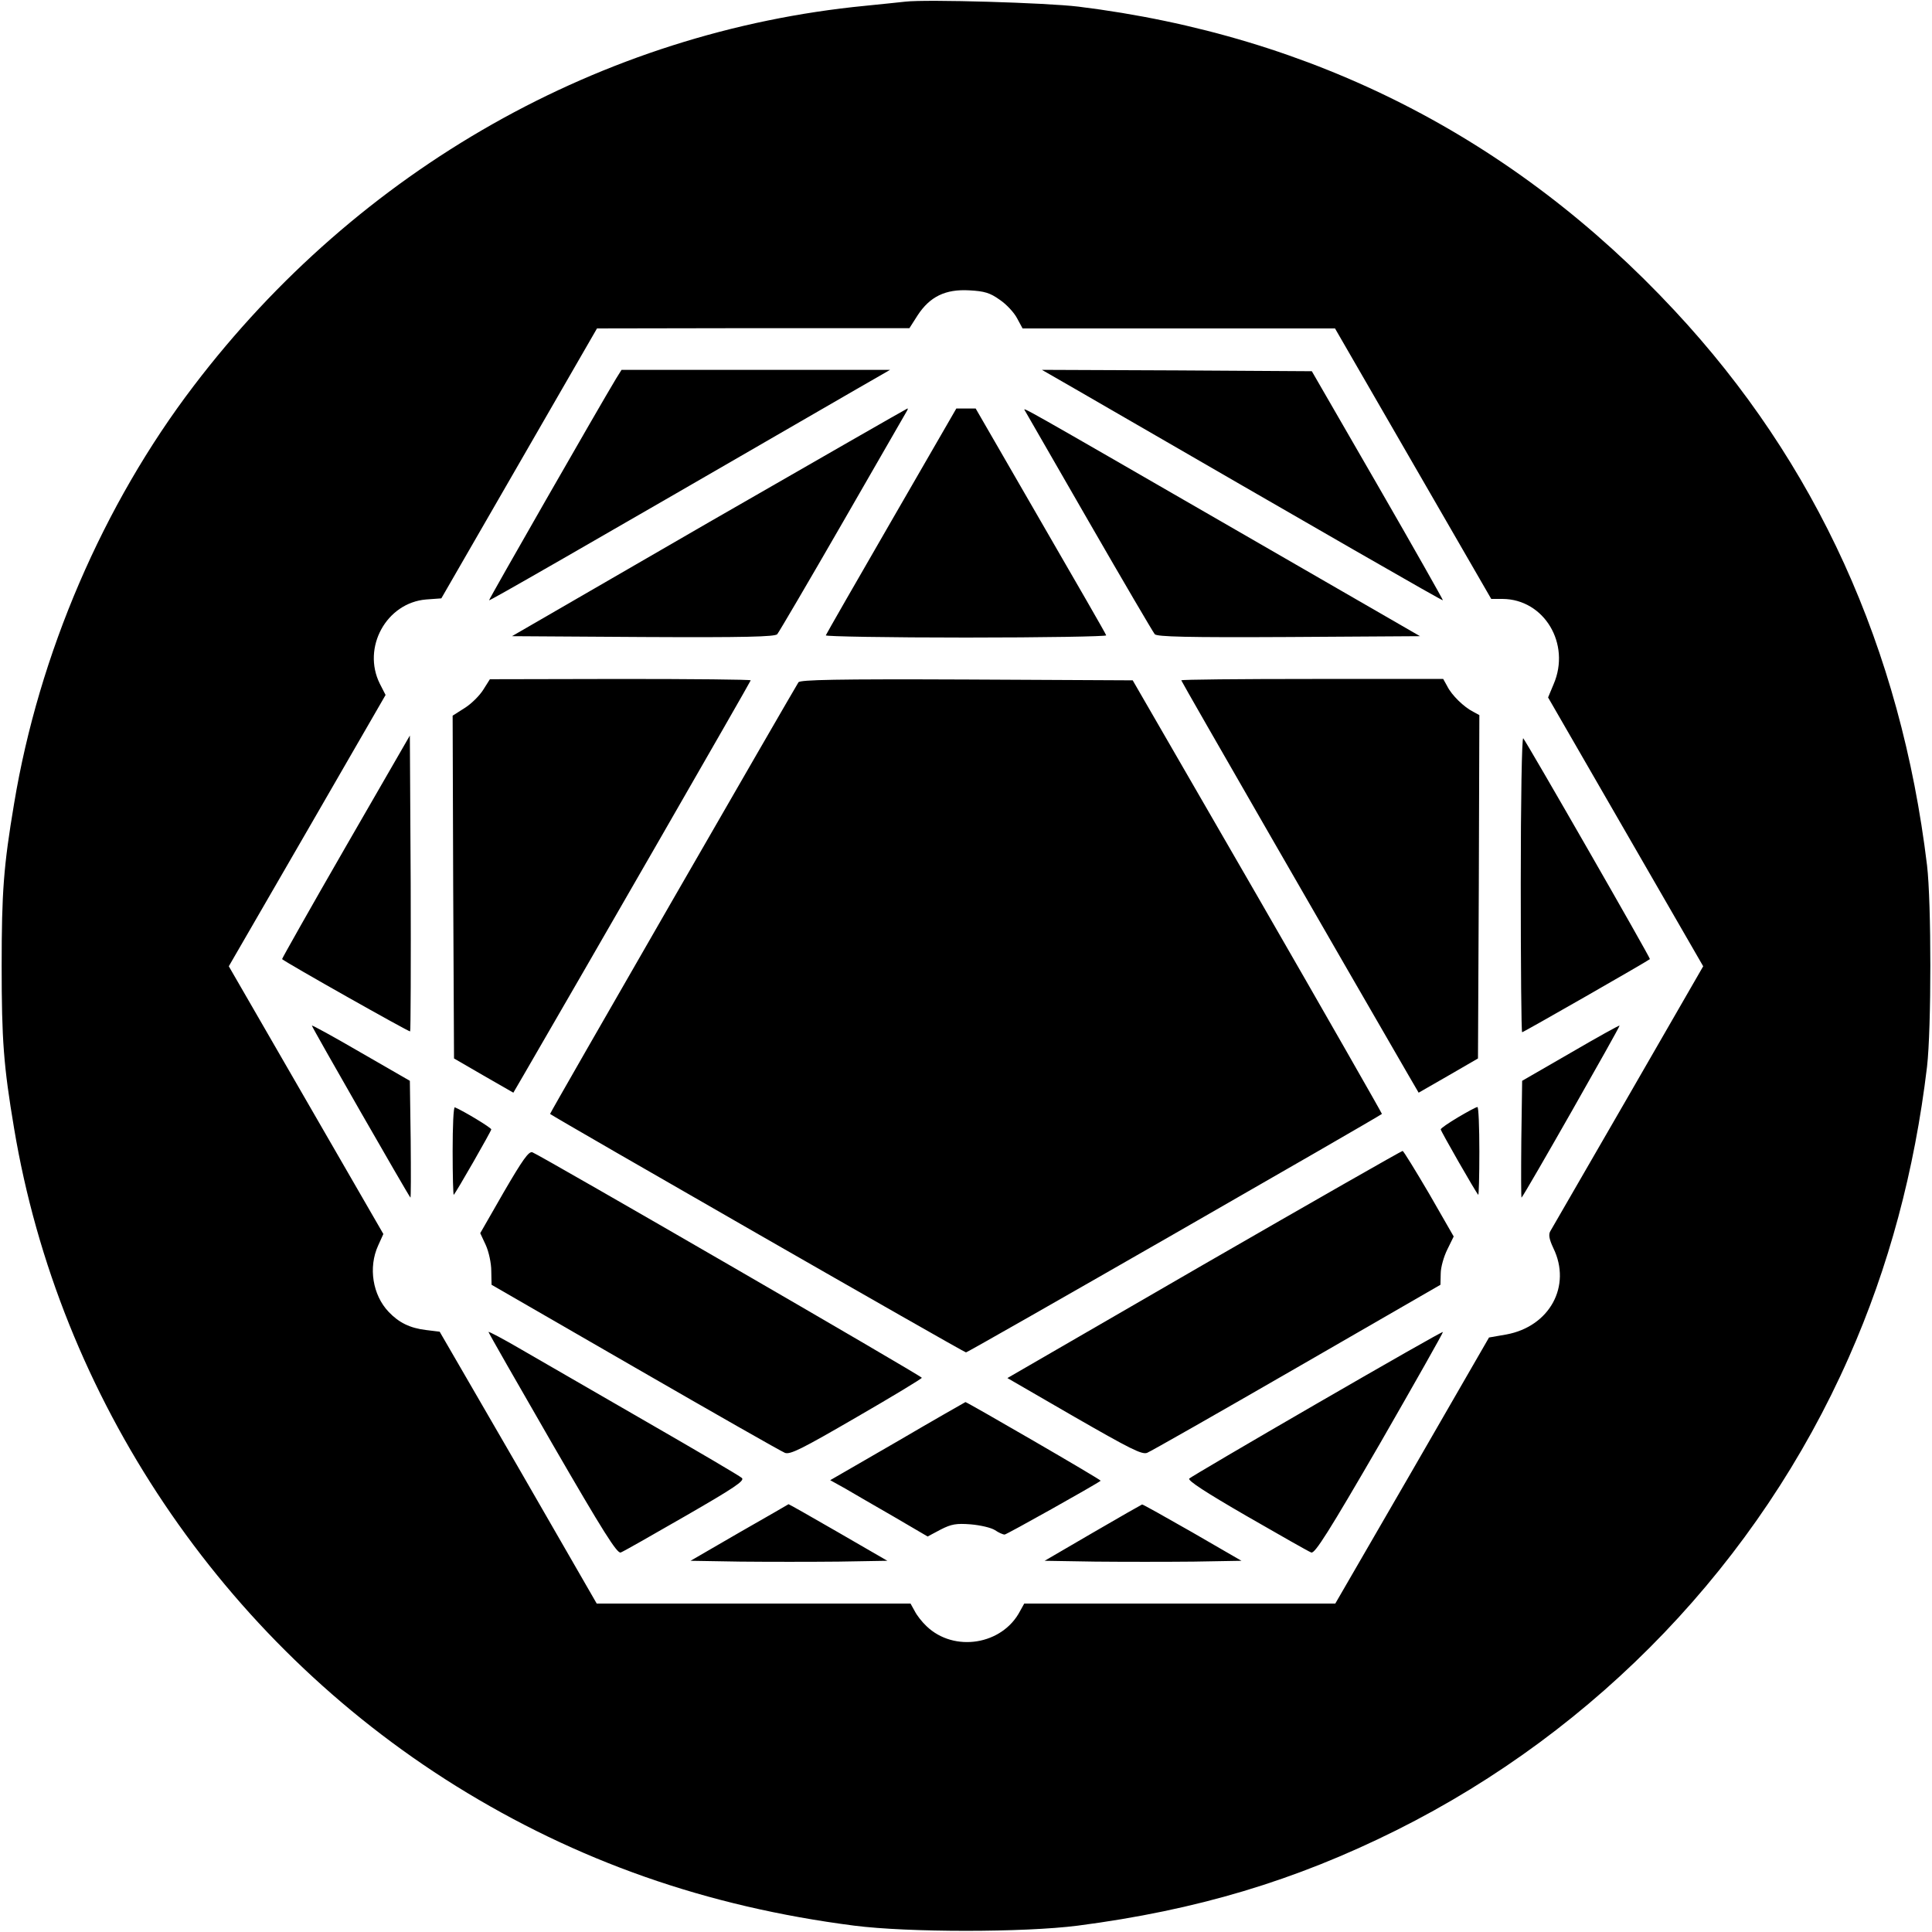 <svg version="1" xmlns="http://www.w3.org/2000/svg" width="933.333" height="933.333" viewBox="0 0 700 700"><path d="M328 .6c-1.9.2-8.4.9-14.5 1.5C218 11.4 130 61.2 70.2 139.8c-32.8 43-56.1 97.1-65.1 151.4C1.3 313.8.6 323.2.6 350c0 26.8.7 36.2 4.5 58.8 16.3 97.7 75.3 185.5 160.1 238.3 43.8 27.2 90.7 43.7 144.3 50.6 19.6 2.5 61.4 2.5 81 0 43-5.6 78.6-16.2 115.5-34.6 72.9-36.4 131.2-97.3 163.9-171.4 14.4-32.5 23.8-67.5 28.3-105.2 1.6-13.9 1.6-59.5 0-73-9.5-78.6-40.1-145.9-91.5-201C548.5 50 475.8 12.9 390.7 2.4 379.2 1 335.7-.3 328 .6zm34.2 108c2.4 1.6 5.2 4.6 6.3 6.7l2 3.7h113.2l28.3 49 28.3 49h4.1c15.1.1 24.8 16.3 18.5 30.9l-2 4.8 28.1 48.7 28.1 48.7-27.2 47.2c-15 26-27.7 47.9-28.2 48.8-.7 1.2-.4 2.9 1.1 6.1 6.7 13.7-1.3 28.4-17 31.3l-6.3 1.1-27.8 48.2-27.9 48.2H371.1l-1.5 2.7c-6.4 12.3-23.9 15.1-33.9 5.5-1.6-1.5-3.5-3.9-4.3-5.5l-1.5-2.7H216.2l-28.4-49.3-28.5-49.2-4.9-.6c-5.9-.7-9.9-2.7-13.6-6.6-5.8-6.1-7.4-16.1-3.8-24l1.9-4.2-28-48.5-28-48.5 28.4-49.1 28.4-49.2-2.1-4.1c-6.5-13.1 2.4-29.3 16.8-30.5l5.5-.4 28.2-48.9 28.2-48.9 56.6-.1h56.6l3-4.7c4.4-6.7 10-9.5 18.7-9 5.5.3 7.5.9 11 3.4z"/><path d="M223.2 137.2c-6.1 10.1-46.2 80.1-46 80.3.3.2 26.8-15 133.3-76.6l12-6.9H225.2l-2 3.2zM389.5 140.9c92.5 53.5 133 76.8 133.3 76.6.1-.1-10.5-18.9-23.6-41.6l-23.9-41.4-48.9-.3-48.9-.2 12 6.9zM256.9 189.2l-71.4 41.3 47.5.3c37.1.2 47.7-.1 48.6-1 .6-.7 11.4-19.1 23.9-40.8 12.5-21.7 22.9-39.8 23.2-40.3.2-.4.3-.7.1-.7-.2 0-32.6 18.6-71.9 41.2zM323 188.7c-12.9 22.3-23.6 41-23.8 41.5-.2.4 22.7.8 50.8.8 28.1 0 51-.4 50.8-.8-.1-.5-10.9-19.2-23.8-41.5L353.5 148h-7L323 188.7zM371.3 148.7c.2.4 10.7 18.6 23.2 40.3 12.5 21.7 23.3 40.1 23.9 40.8.9.9 11.5 1.2 48.6 1l47.5-.3-69.5-40.1c-75.4-43.5-74.5-43-73.7-41.7zM175.1 249.9c-1.3 2.1-4.3 5.1-6.7 6.6l-4.4 2.8.2 62.1.3 62.1 10.7 6.2 10.8 6.2 3.9-6.7c21.2-36.5 82.1-142.3 82.1-142.7 0-.3-21.3-.5-47.2-.5l-47.3.1-2.4 3.8zM289.3 247.2c-2.6 4.2-90.2 156.2-90 156.4 1.6 1.3 149.9 86.4 150.7 86.4.8 0 149.1-85.1 150.7-86.4.1-.1-20.1-35.5-45-78.7l-45.3-78.4-60.1-.3c-47.5-.2-60.3.1-61 1zM428 246.5c0 .4 57.9 100.9 82.1 142.7l3.9 6.7 10.8-6.2 10.7-6.2.3-62.2.2-62.2-2.2-1.2c-3.4-1.7-7.8-6-9.4-9.2l-1.5-2.7h-47.4c-26.1 0-47.5.2-47.5.5zM125.2 306.9c-12.8 22.2-23.1 40.5-23 40.6 1.6 1.4 46.1 26.5 46.4 26.2.2-.2.3-24.4.2-53.8l-.3-53.4-23.3 40.4zM551 320.3c0 29.5.2 53.7.5 53.7.5 0 45.4-25.7 46.3-26.5.3-.3-44.6-78.5-45.9-80-.5-.5-.9 22.4-.9 52.8zM113 371.6c0 .6 34.8 61.3 35.7 62.3.2.3.2-9.1.1-20.9l-.3-21.4-17.7-10.2c-9.8-5.7-17.8-10.1-17.8-9.8zM569 381.5l-17.5 10.1-.3 21.4c-.1 11.8-.1 21.2.1 20.9 1.3-1.4 35.8-62.1 35.5-62.3-.1-.2-8.2 4.3-17.8 9.9zM164 417.1c0 8.9.2 16 .4 15.8.9-.9 13.6-23.1 13.6-23.7 0-.6-9.9-6.6-13.2-8-.5-.2-.8 6.9-.8 15.9zM528.3 404.8c-3.5 2.1-6.3 4-6.3 4.4 0 .6 12.7 22.8 13.6 23.7.2.2.4-6.8.4-15.7 0-8.9-.3-16.2-.7-16.1-.5 0-3.6 1.7-7 3.7zM182.6 431.8l-8.6 15 2 4.3c1.1 2.4 2 6.6 2 9.4l.1 5 52 30c28.6 16.5 53 30.4 54.3 30.9 1.9.7 6.1-1.4 25.9-12.9 13-7.5 23.7-14 23.7-14.3-.1-.7-138-80.5-141.1-81.7-1.3-.5-3.6 2.8-10.3 14.3zM436.2 458.1L365 499.3l24.2 14c20.2 11.6 24.5 13.8 26.4 13.1 1.3-.5 25.7-14.4 54.3-30.9l52-30 .1-4.1c0-2.2 1.1-6.1 2.4-8.7l2.3-4.7-8.9-15.5c-5-8.5-9.3-15.5-9.6-15.5-.4 0-32.8 18.5-72 41.1zM177 482.6c0 .3 10.4 18.5 23.1 40.5 18.4 31.8 23.5 39.9 24.8 39.4.9-.3 11.4-6.3 23.4-13.2 17.7-10.2 21.6-12.8 20.5-13.8-.7-.7-16.4-9.9-34.8-20.5s-38.8-22.4-45.2-26.1c-6.5-3.8-11.8-6.6-11.8-6.3zM477.2 508.5c-24.9 14.4-45.8 26.7-46.3 27.2-.7.7 6.1 5.1 20.8 13.6 12 6.9 22.5 12.9 23.4 13.2 1.3.5 6.4-7.6 24.9-39.5 12.7-22.1 23-40.3 22.8-40.4-.2-.2-20.7 11.5-45.6 25.9zM325.2 522.2l-24.4 14.1 5.4 3c2.9 1.7 10.8 6.3 17.6 10.2l12.3 7.2 4.7-2.5c3.9-2 5.7-2.3 10.9-1.9 3.5.3 7.4 1.2 8.8 2.1 1.3.9 2.9 1.6 3.5 1.6.7 0 33-18.1 34.8-19.5.3-.3-48.4-28.5-49-28.5-.2.1-11.3 6.4-24.6 14.2zM267.8 555.3l-17.6 10.2 18 .3c9.8.1 25.9.1 35.6 0l17.7-.3-17.8-10.3c-9.7-5.6-17.8-10.2-18-10.2-.1.1-8.1 4.7-17.9 10.3zM396 555.3l-17.5 10.2 18.3.3c10.1.1 26.1.1 35.7 0l17.3-.3-17.8-10.3c-9.8-5.6-18-10.2-18.2-10.1-.1 0-8.2 4.6-17.8 10.2z"/></svg>